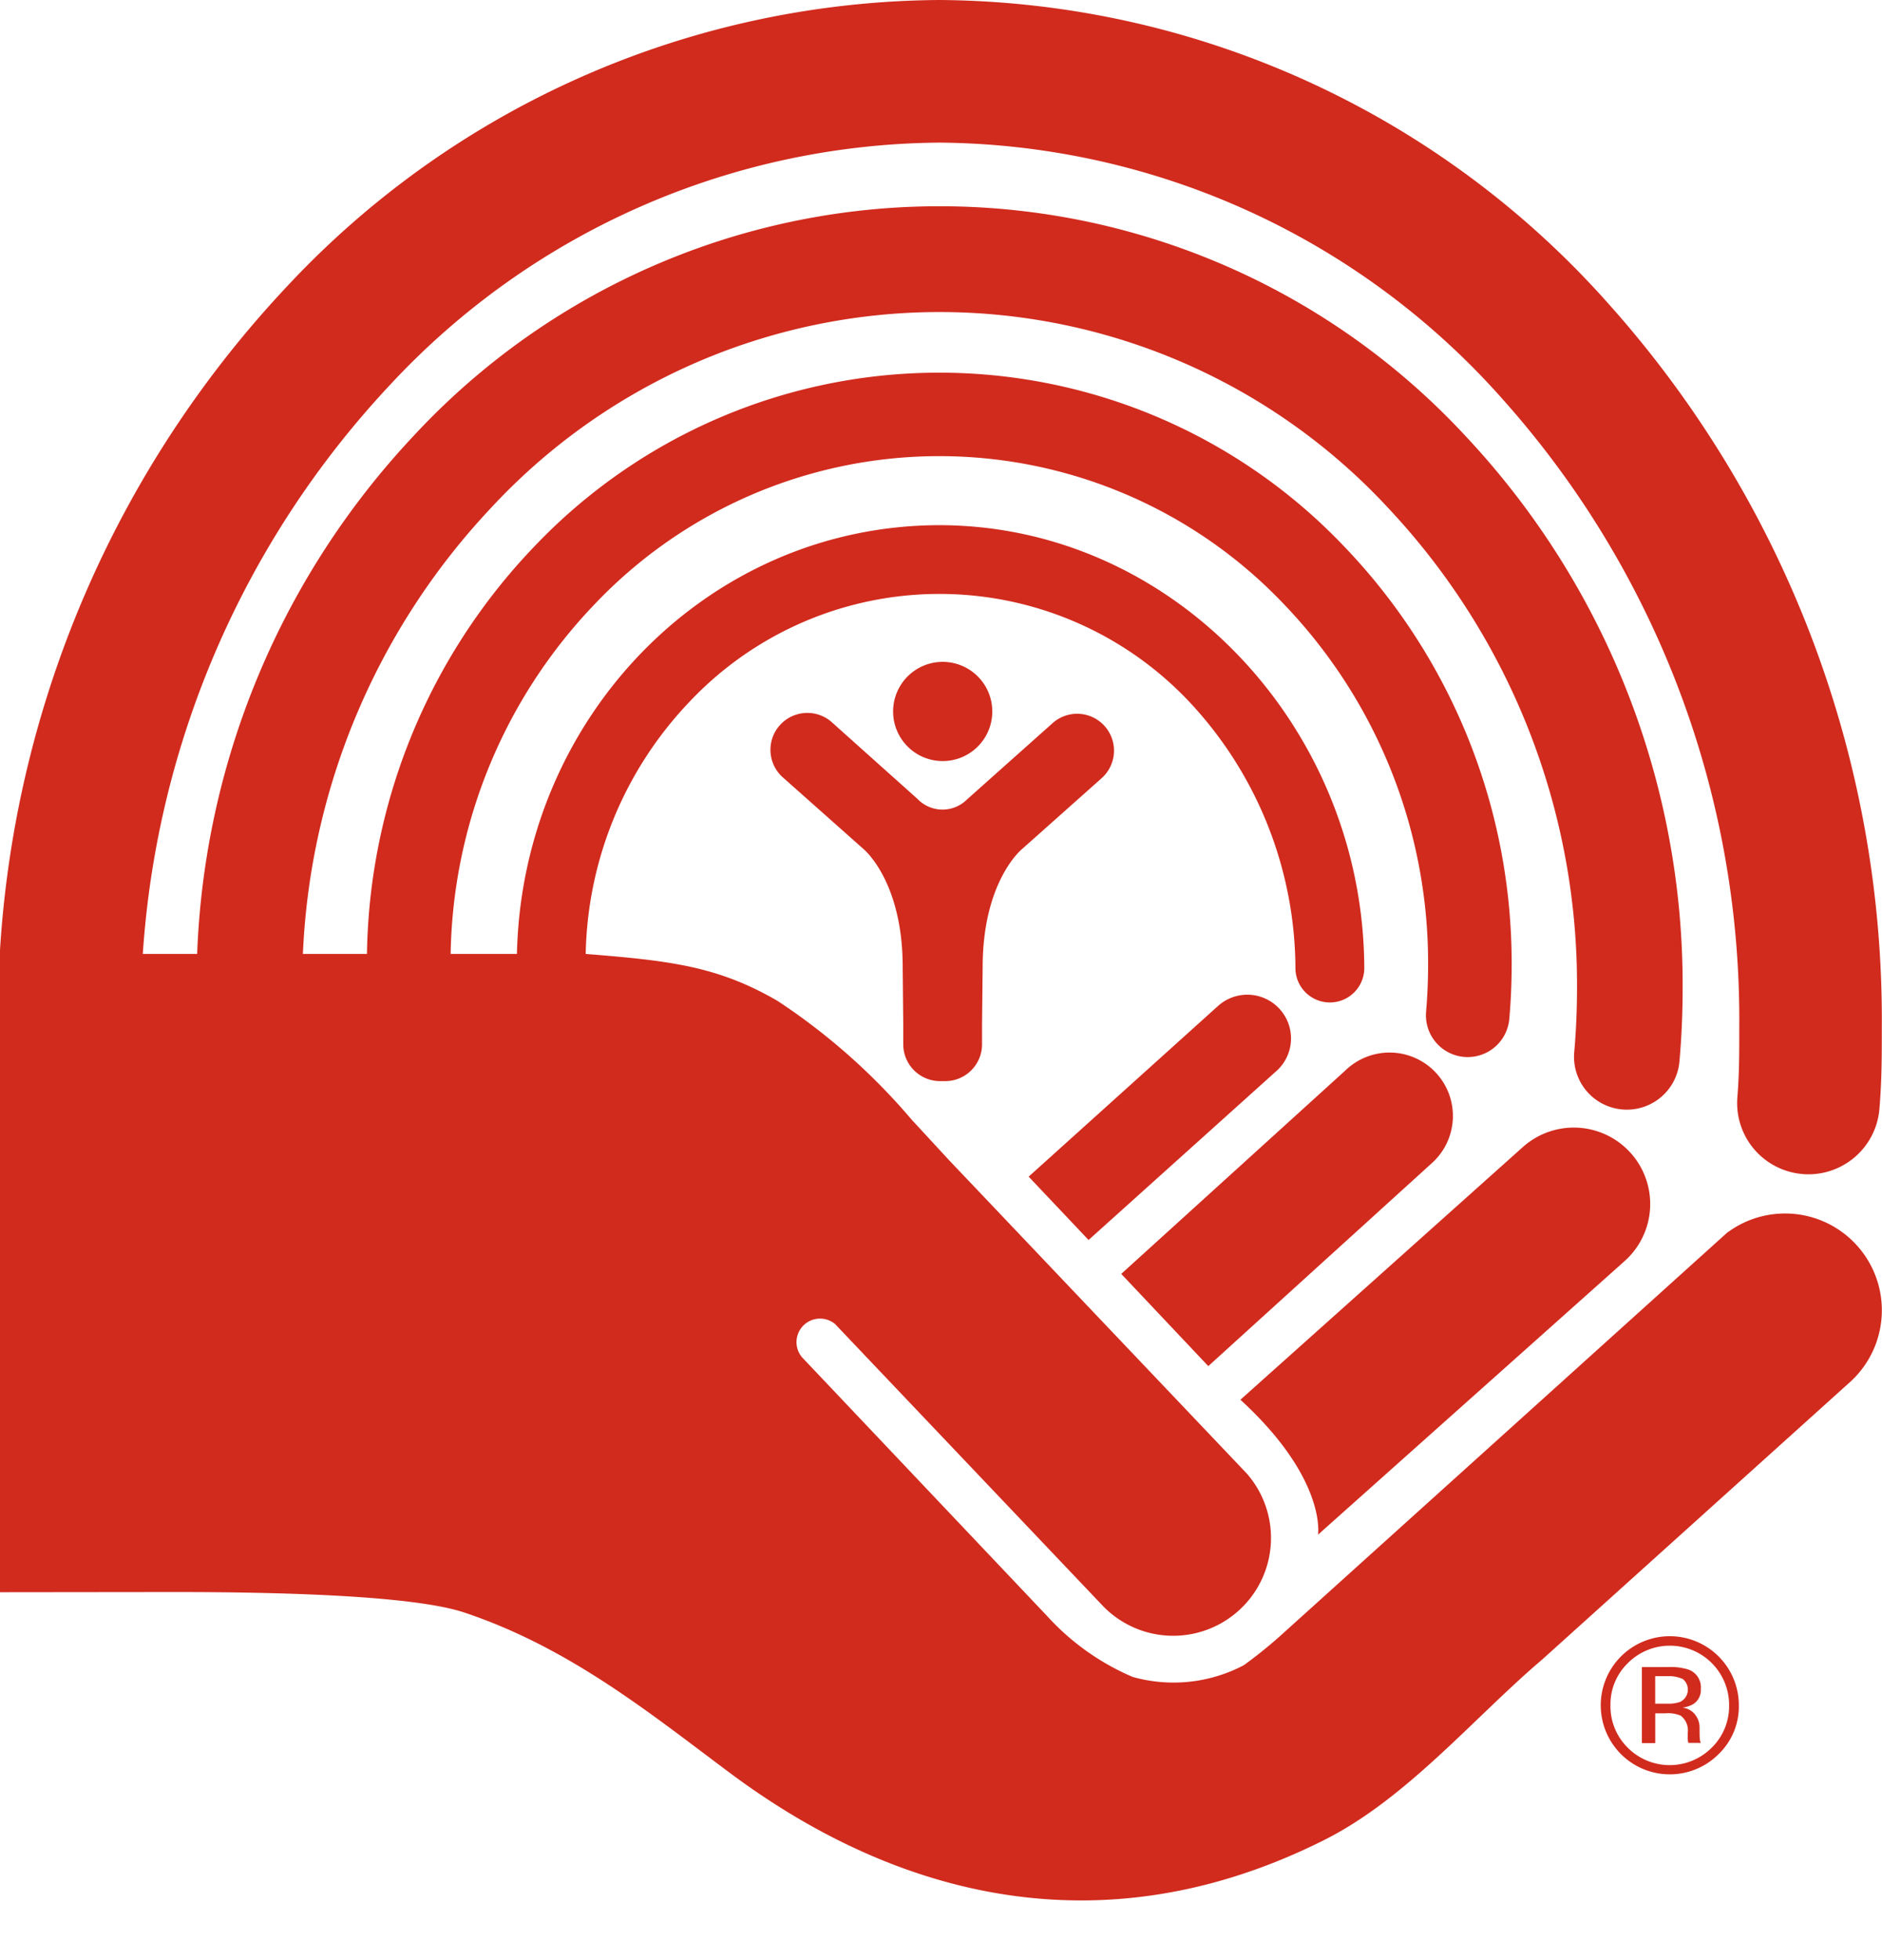 <svg id="Group_130645" data-name="Group 130645" xmlns="http://www.w3.org/2000/svg" width="79.997" height="83.292" viewBox="0 0 79.997 83.292">
  <path id="Path_1154340" data-name="Path 1154340" d="M56.8,53.5a2.935,2.935,0,1,1,.861-2.082A2.814,2.814,0,0,1,56.8,53.5m-3.862-3.864a2.434,2.434,0,0,0-.734,1.787,2.471,2.471,0,0,0,.731,1.8,2.52,2.52,0,0,0,3.575,0,2.464,2.464,0,0,0,.737-1.8,2.52,2.52,0,0,0-4.309-1.787m1.727.163a2.456,2.456,0,0,1,.88.116.8.8,0,0,1,.5.818.706.706,0,0,1-.316.636,1.234,1.234,0,0,1-.465.155.781.781,0,0,1,.552.315.893.893,0,0,1,.176.5v.236c0,.076,0,.155.008.24a.524.524,0,0,0,.029.167l.018.04h-.531l-.008-.03-.009-.037-.011-.1v-.255a.782.782,0,0,0-.3-.736,1.349,1.349,0,0,0-.631-.1h-.45v1.267h-.567V49.8Zm.614.508a1.473,1.473,0,0,0-.687-.12h-.487v1.168h.515a1.519,1.519,0,0,0,.54-.073.579.579,0,0,0,.119-.975" transform="translate(16.251 21.045)" fill="#d12b1e"/>
  <path id="Path_1154341" data-name="Path 1154341" d="M58.055,39.944A3.247,3.247,0,1,0,53.728,35.1L41.72,45.84c3.678,3.371,3.3,5.734,3.3,5.734" transform="translate(11.005 13.644)" fill="#d12b1e"/>
  <path id="Path_1154342" data-name="Path 1154342" d="M38.347,40.992,35.8,38.3l8.07-7.271a1.858,1.858,0,0,1,2.512,2.737" transform="translate(7.924 11.703)" fill="#d12b1e"/>
  <path id="Path_1154343" data-name="Path 1154343" d="M42.088,45.492l-3.7-3.919,9.526-8.644a2.694,2.694,0,1,1,3.689,3.926" transform="translate(9.272 12.563)" fill="#d12b1e"/>
  <path id="Path_1154344" data-name="Path 1154344" d="M31.94,43.3c3.555.284,5.609.512,8.162,2a26.822,26.822,0,0,1,5.723,5.076l.075.078,1.461,1.584L60.046,65.386a4.157,4.157,0,0,1-6.094,5.65L42.573,59.062l-.012-.017a1,1,0,0,0-1.443,1.373l.027.032,10.422,11a10.459,10.459,0,0,0,3.619,2.573,6.406,6.406,0,0,0,4.734-.5A19.806,19.806,0,0,0,61.7,72.067l18.768-16.93.078-.052a4.114,4.114,0,0,1,5.182,6.367L72.581,73.3c-2.854,2.424-5.729,5.883-9.224,7.642-9.539,4.8-18.309,2.349-25.246-2.808-3.411-2.541-6.82-5.336-11.322-6.844-2.168-.725-7.82-.877-12.469-.873l-7.276.008V43.273l0-.123A45.259,45.259,0,0,1,19.234,14.944,38.27,38.27,0,0,1,46.987,2.761,38.377,38.377,0,0,1,75.4,15.652,45.619,45.619,0,0,1,87.034,46.426c0,1.261,0,2.206-.1,3.444a3.03,3.03,0,0,1-3.017,2.795c-.078,0-.158,0-.239-.011A3.027,3.027,0,0,1,80.894,49.4c.084-1.078.081-1.869.081-2.973A39.557,39.557,0,0,0,70.924,19.734,32.3,32.3,0,0,0,46.987,8.822a32.188,32.188,0,0,0-23.368,10.3A39.168,39.168,0,0,0,13.115,43.3h2.31A33.989,33.989,0,0,1,24.6,21.312a30.482,30.482,0,0,1,44.759,0,34.068,34.068,0,0,1,9.209,23.471c0,1.034-.046,2.059-.134,3.068a2.245,2.245,0,1,1-4.473-.389q.116-1.323.117-2.679A29.575,29.575,0,0,0,66.1,24.4a26,26,0,0,0-38.235,0A29.491,29.491,0,0,0,19.92,43.3h2.723a25.563,25.563,0,0,1,7.1-17.3,23.746,23.746,0,0,1,34.453,0A25.558,25.558,0,0,1,71.3,43.78q0,1.152-.1,2.282a1.775,1.775,0,1,1-3.537-.309c.055-.649.085-1.309.085-1.974a22.007,22.007,0,0,0-6.108-15.321,20.2,20.2,0,0,0-29.338,0A22,22,0,0,0,26.2,43.3h2.818c.22-10.059,8.123-18.213,17.961-18.221,9.967.008,18.037,8.617,18.057,18.857a1.464,1.464,0,0,1-2.927,0A16.647,16.647,0,0,0,57.59,32.576a14.6,14.6,0,0,0-21.229,0,15.944,15.944,0,0,0-4.419,10.7" transform="translate(-7.045 -2.761)" fill="#d12b1e"/>
  <path id="Path_1154345" data-name="Path 1154345" d="M36.929,26.348a1.474,1.474,0,0,1-2.109-.021L31.214,23.1a1.568,1.568,0,1,0-2.086,2.34l3.4,3.02s1.664,1.352,1.664,5.01l.024,2.418c0,.342,0,.623,0,.864a1.566,1.566,0,0,0,1.565,1.569H36a1.565,1.565,0,0,0,1.565-1.569c0-.239,0-.522,0-.864l.026-2.409c0-3.658,1.665-5.012,1.665-5.012l3.394-3.021a1.566,1.566,0,1,0-2.085-2.339" transform="translate(4.178 7.623)" fill="#d12b1e"/>
  <path id="Path_1154346" data-name="Path 1154346" d="M36.227,23.367a2.108,2.108,0,1,1-2.109-2.108,2.11,2.11,0,0,1,2.109,2.108" transform="translate(5.952 6.868)" fill="#d12b1e"/>
  <path id="Path_1154348" data-name="Path 1154348" d="M34.442,57.538" transform="translate(7.217 25.754)" fill="#d12b1e" stroke="#1a1818" stroke-linecap="round" stroke-width="0.114"/>
  <path id="Path_1154349" data-name="Path 1154349" d="M30.824,22.336" transform="translate(5.333 7.429)" fill="#d12b1e" stroke="#1a1818" stroke-linecap="round" stroke-width="0.114"/>
</svg>

